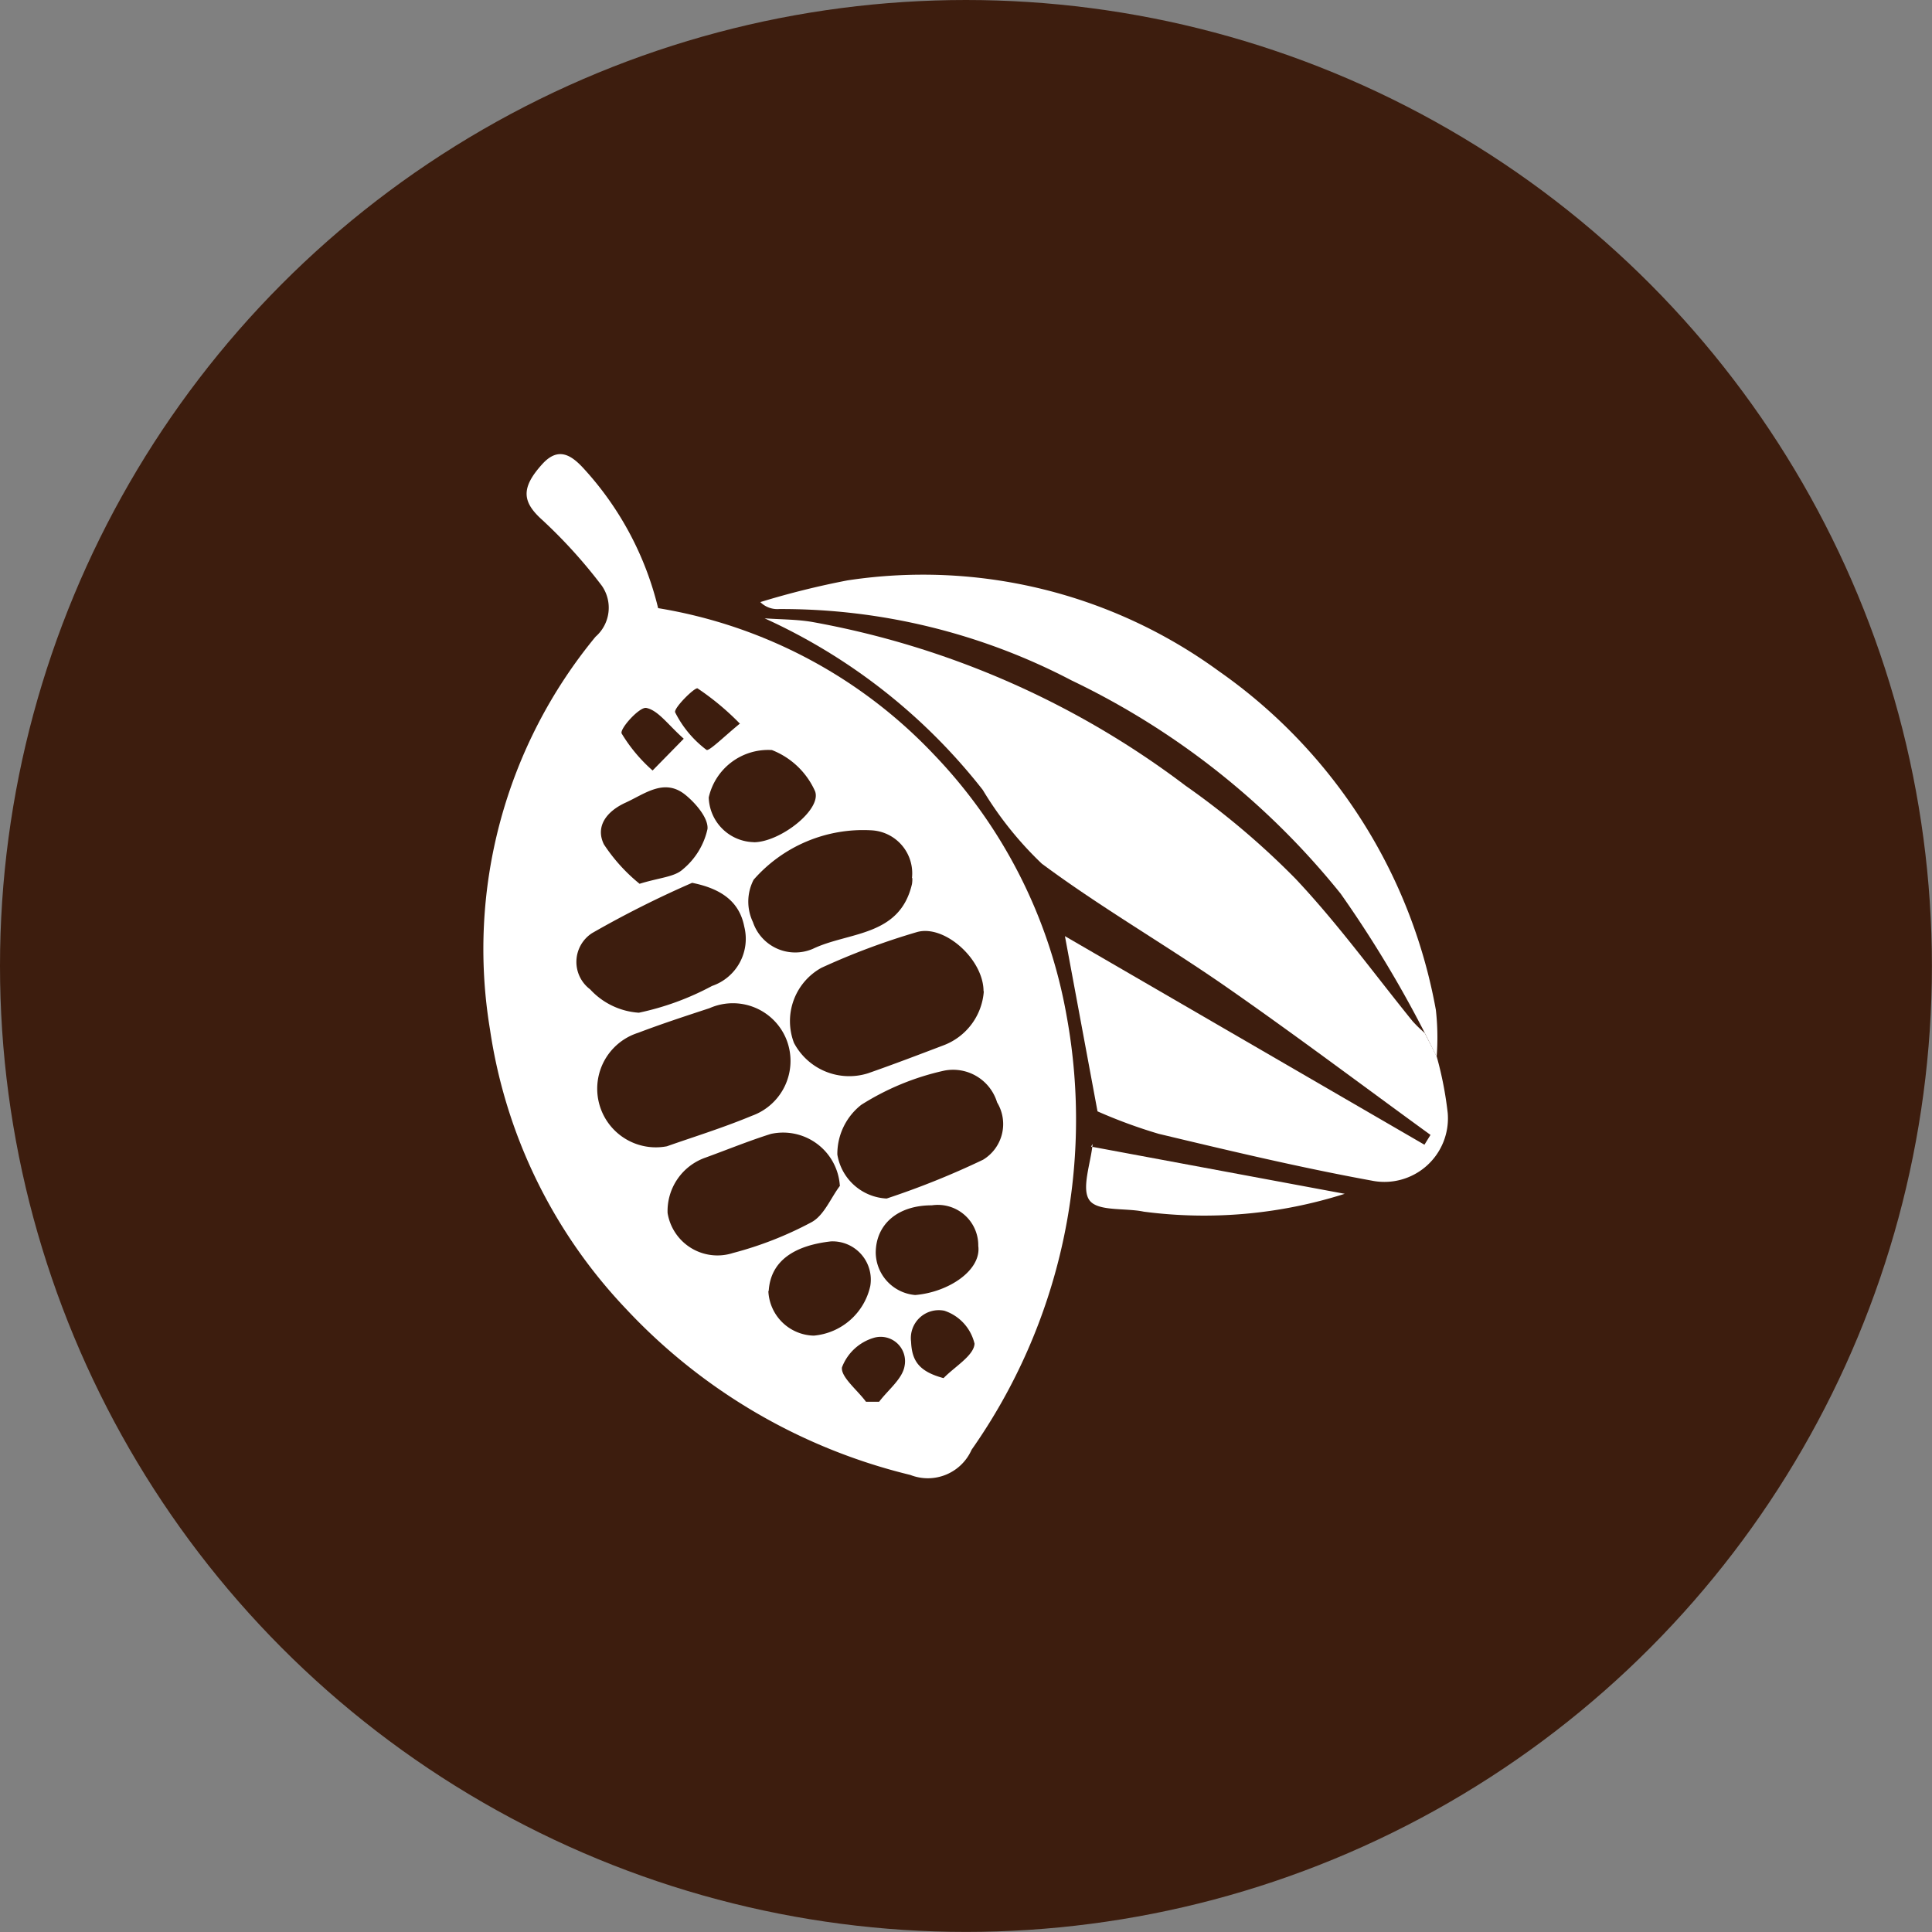 <svg id="Group_4" data-name="Group 4" xmlns="http://www.w3.org/2000/svg" width="21.647" height="21.647" viewBox="0 0 21.647 21.647">
  <rect x="0" y="0" width="21.647" height="21.647" fill="#808080" stroke="none"/>
  <circle id="Ellipse_2" data-name="Ellipse 2" cx="10.823" cy="10.823" r="10.823" transform="translate(0 0)" fill="#3d1d0e"/>
  <g id="Group_3" data-name="Group 3" transform="translate(5.426 5.089)">
    <path id="Path_2" data-name="Path 2" d="M109.982,23.693a5.47,5.47,0,0,1,3.088,1.638,5.643,5.643,0,0,1,1.489,2.931,6.435,6.435,0,0,1-1.065,4.861.536.536,0,0,1-.686.282,6.433,6.433,0,0,1-3.185-1.86,5.756,5.756,0,0,1-1.525-3.132,5.5,5.5,0,0,1,1.183-4.4.431.431,0,0,0,.071-.57,5.64,5.64,0,0,0-.668-.738c-.223-.2-.245-.356,0-.626.181-.2.328-.1.468.054A3.543,3.543,0,0,1,109.982,23.693Zm.1,6.029c.258-.092.611-.2.95-.341a.653.653,0,0,0,.391-.846.646.646,0,0,0-.865-.36c-.268.088-.537.176-.8.276a.657.657,0,0,0,.325,1.271Zm3.546-1.736c0-.36-.441-.753-.748-.663a7.845,7.845,0,0,0-1.069.4.683.683,0,0,0-.307.841.7.7,0,0,0,.828.341c.287-.1.572-.209.856-.317A.7.7,0,0,0,113.631,27.986Zm-3.266-1.215a11.426,11.426,0,0,0-1.12.563.384.384,0,0,0-.022.63.814.814,0,0,0,.546.262,3.068,3.068,0,0,0,.82-.3.558.558,0,0,0,.361-.665C110.893,26.983,110.692,26.837,110.365,26.771Zm2.18,3.537a9.173,9.173,0,0,0,1.081-.435.467.467,0,0,0,.157-.642.515.515,0,0,0-.593-.356,2.9,2.9,0,0,0-.929.383.7.7,0,0,0-.268.557A.589.589,0,0,0,112.545,30.308Zm-.524-.145a.637.637,0,0,0-.773-.579c-.248.078-.489.177-.734.266a.634.634,0,0,0-.423.62.566.566,0,0,0,.733.448,4.014,4.014,0,0,0,.876-.343C111.841,30.5,111.916,30.3,112.021,30.163Zm.808-3.446a.482.482,0,0,0-.457-.535,1.63,1.63,0,0,0-1.317.554.532.532,0,0,0-.008.474.5.5,0,0,0,.672.3c.4-.192.972-.133,1.11-.725A.339.339,0,0,0,112.83,26.717Zm-3.054.065c.224-.07.392-.076.486-.162a.814.814,0,0,0,.277-.452c.012-.121-.132-.29-.25-.385-.235-.188-.452-.009-.667.089s-.341.267-.244.467A1.938,1.938,0,0,0,109.775,26.782Zm1.28-.466c.3,0,.774-.374.686-.577a.88.88,0,0,0-.481-.456.682.682,0,0,0-.708.531A.517.517,0,0,0,111.056,26.315Zm.165,5.028a.522.522,0,0,0,.509.5.712.712,0,0,0,.633-.556.429.429,0,0,0-.44-.5C111.517,30.833,111.242,31,111.221,31.344Zm1.829-.96c-.377,0-.622.21-.626.527a.483.483,0,0,0,.442.478c.375-.031.743-.278.707-.55A.453.453,0,0,0,113.049,30.384Zm.133,1.937c.125-.129.342-.254.348-.387a.512.512,0,0,0-.338-.369.313.313,0,0,0-.373.346C112.825,32.122,112.9,32.246,113.183,32.321Zm-.872.264h.151c.1-.133.261-.256.285-.4a.273.273,0,0,0-.346-.316.548.548,0,0,0-.355.33C112.026,32.306,112.215,32.454,112.311,32.585Zm-1.411-7.6a2.97,2.97,0,0,0-.472-.393c-.03-.016-.272.223-.251.269a1.2,1.2,0,0,0,.351.42C110.552,25.3,110.73,25.123,110.9,24.985Zm-.627.171c-.177-.157-.285-.317-.419-.345-.075-.016-.3.233-.277.286a1.769,1.769,0,0,0,.347.415Z" transform="translate(-108.034 -21.968)" fill="#fff"/>
    <path id="Path_3" data-name="Path 3" d="M123.5,31.526a4.037,4.037,0,0,1,.123.633.712.712,0,0,1-.853.756c-.8-.146-1.594-.335-2.385-.524a5.678,5.678,0,0,1-.686-.252l-.365-1.963,4.028,2.337.068-.11c-.763-.554-1.517-1.122-2.291-1.66-.679-.472-1.4-.886-2.064-1.379a3.954,3.954,0,0,1-.662-.827,6.535,6.535,0,0,0-2.444-1.922c.178.013.36.011.535.041a9.809,9.809,0,0,1,4.181,1.834,8.874,8.874,0,0,1,1.23,1.04c.472.5.879,1.062,1.315,1.6a1.569,1.569,0,0,0,.135.131Z" transform="translate(-112.828 -24.776)" fill="#fff"/>
    <path id="Path_4" data-name="Path 4" d="M123.43,30.785l-.135-.27a12.959,12.959,0,0,0-.94-1.556,8.669,8.669,0,0,0-3.015-2.39,7,7,0,0,0-3.279-.8.269.269,0,0,1-.209-.078,9.347,9.347,0,0,1,.976-.243,5.624,5.624,0,0,1,4.163,1.018,5.912,5.912,0,0,1,2.43,3.794A2.786,2.786,0,0,1,123.43,30.785Z" transform="translate(-112.759 -24.034)" fill="#fff"/>
    <path id="Path_5" data-name="Path 5" d="M125.127,41.52l2.842.529a5.2,5.2,0,0,1-2.252.2c-.21-.044-.517,0-.609-.129s.015-.412.036-.627C125.145,41.484,125.154,41.476,125.127,41.52Z" transform="translate(-118.328 -33.762)" fill="#fff"/>
  </g>
</svg>
